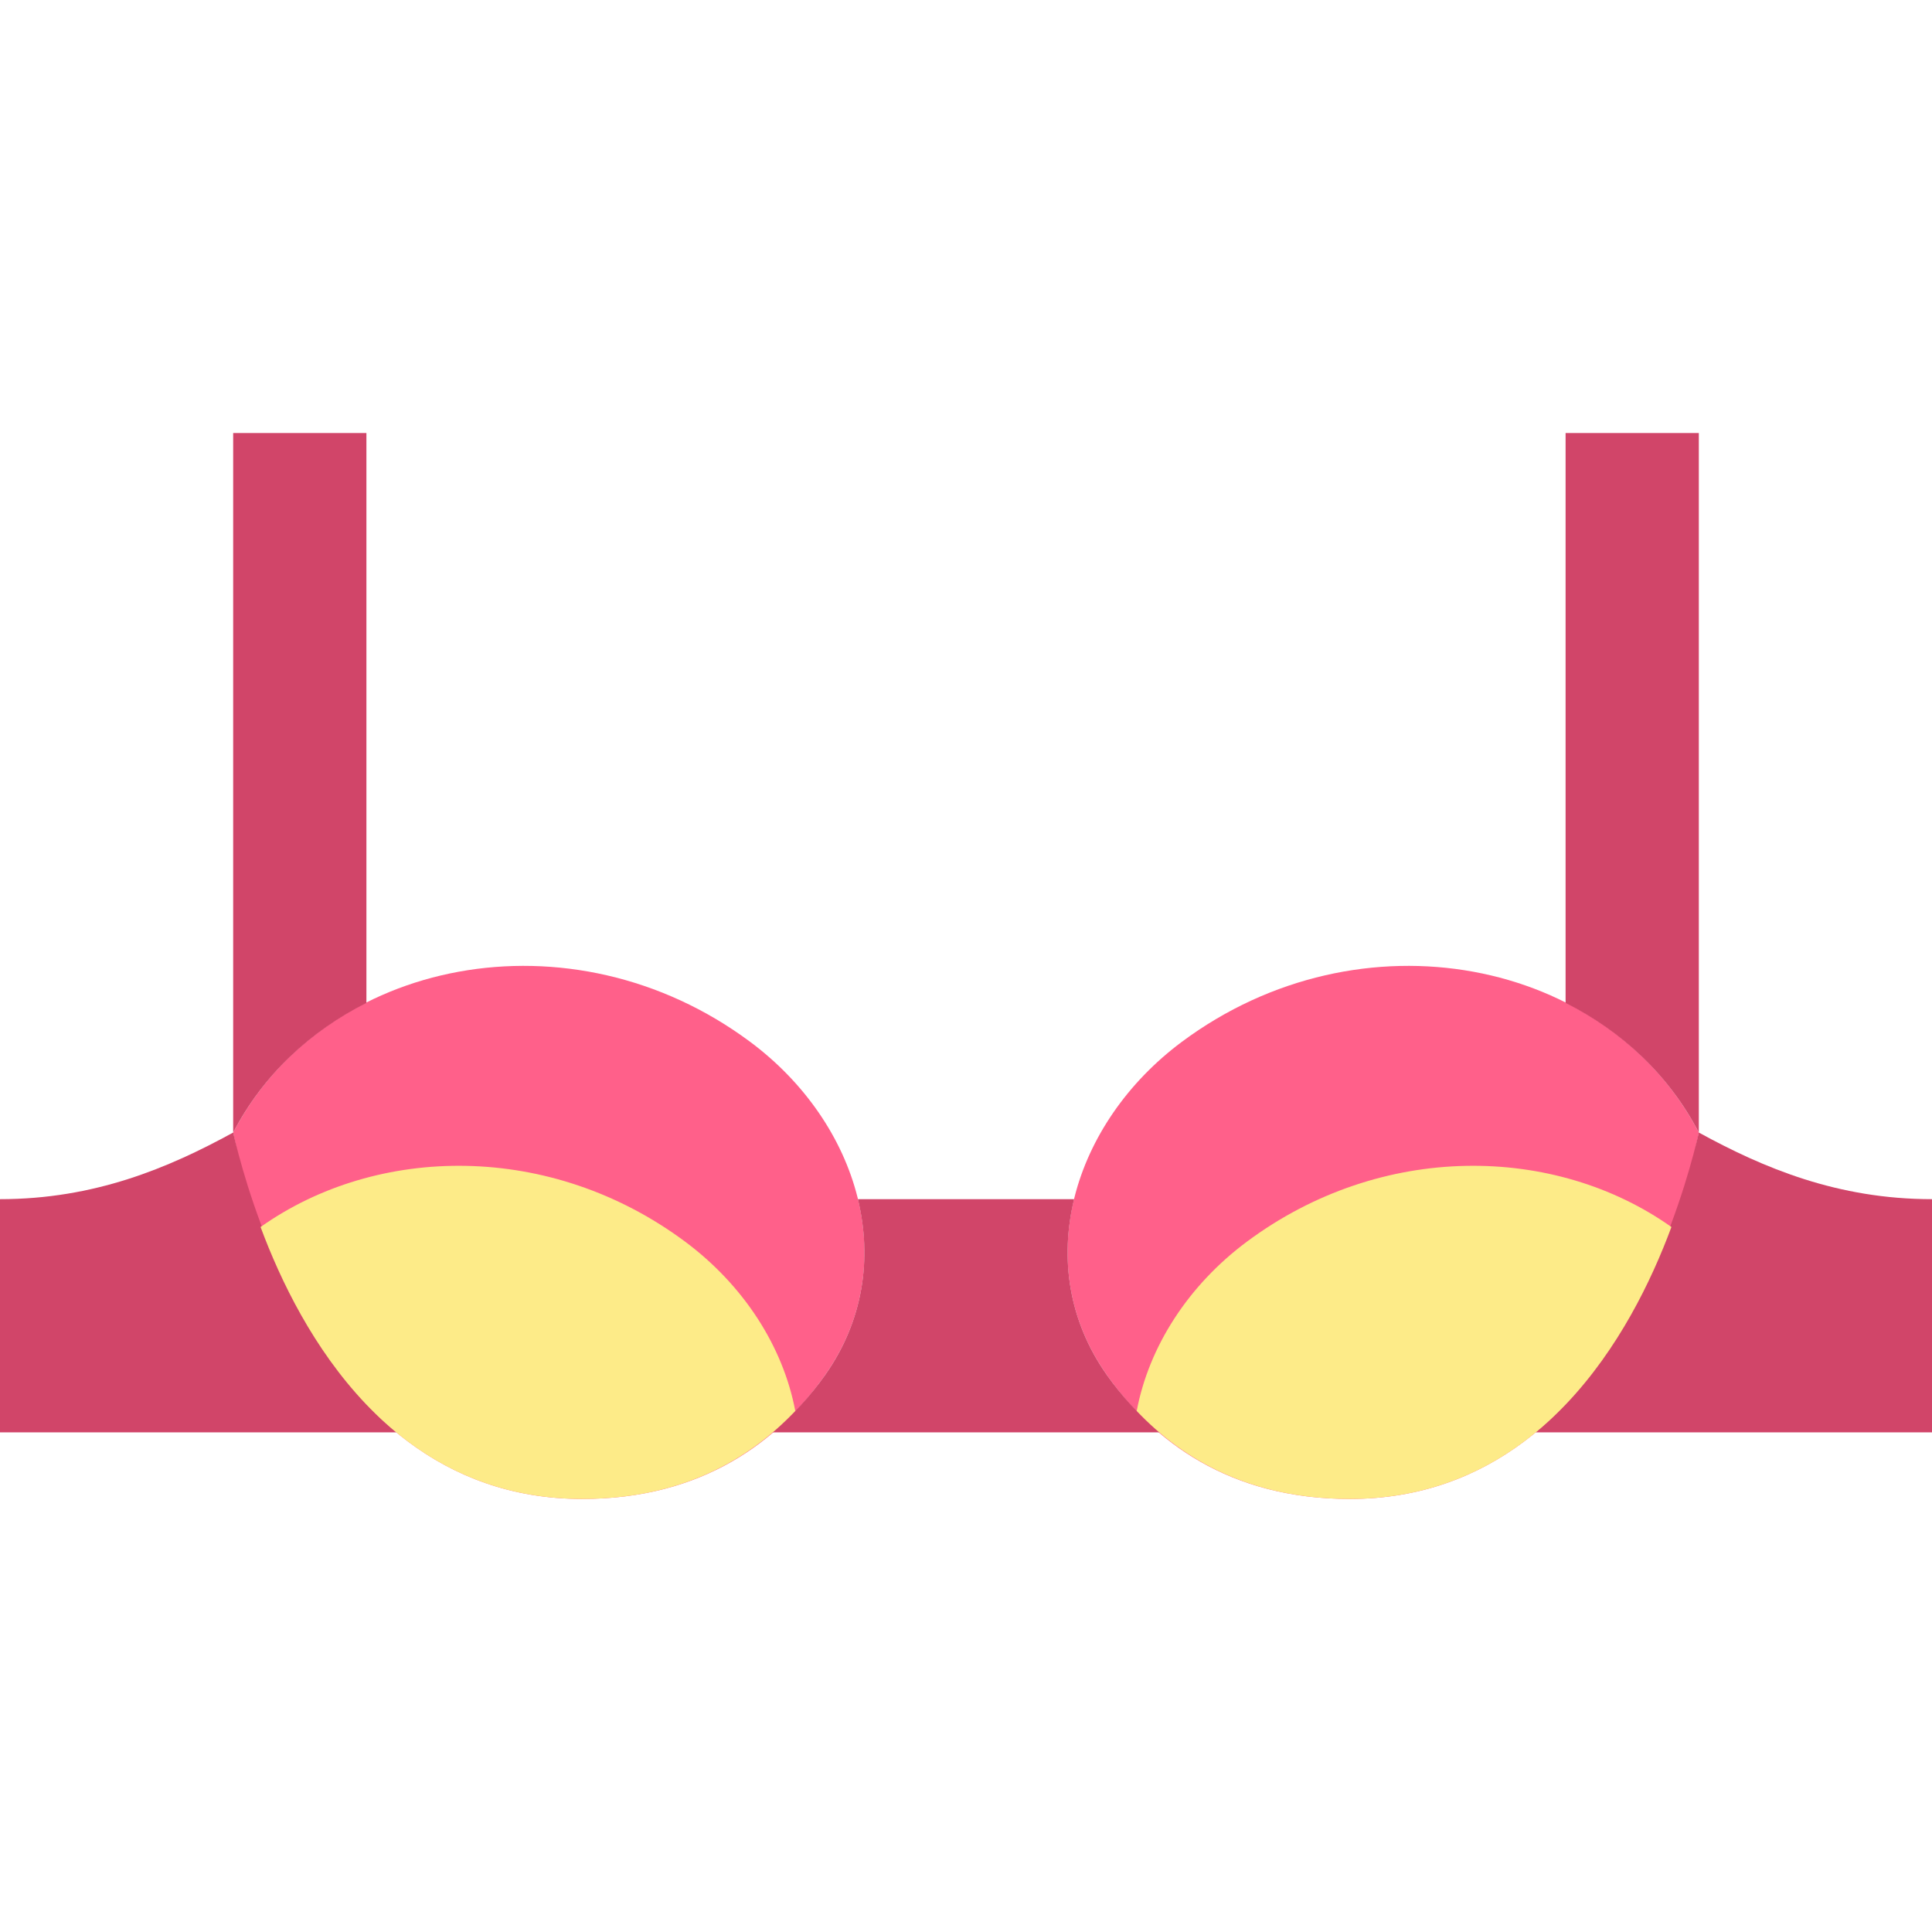 <?xml version="1.0" encoding="iso-8859-1"?>
<!-- Uploaded to: SVG Repo, www.svgrepo.com, Generator: SVG Repo Mixer Tools -->
<svg height="800px" width="800px" version="1.1" id="Layer_1" xmlns="http://www.w3.org/2000/svg" xmlns:xlink="http://www.w3.org/1999/xlink" 
	 viewBox="0 0 512 512" xml:space="preserve">
<g transform="translate(0 -1)">
	<path style="fill:#FF608A;" d="M61.793,301.136c24.126-46.389,89.697-59.277,137.031-24.02
		c28.725,21.398,40.474,59.021,19.836,88.285c-12.359,17.532-32.335,32.839-64.388,32.839
		C79.236,398.24,61.793,301.136,61.793,301.136"/>
	<g>
		<path style="fill:#D14569;" d="M61.793,301.136C44.588,310.564,25.009,318.791,0,318.791v61.793h105.066
			C76.262,356.865,64.494,312.983,61.793,301.136"/>
		<path style="fill:#D14569;" d="M97.103,266.783V115.76h-35.31V301.14C69.747,285.833,82.264,274.269,97.103,266.783"/>
	</g>
	<path style="fill:#FF608A;" d="M450.207,301.136c-24.117-46.389-89.697-59.277-137.031-24.02
		c-28.725,21.398-40.475,59.021-19.836,88.285c12.359,17.532,32.335,32.839,64.388,32.839
		C432.764,398.24,450.207,301.136,450.207,301.136"/>
	<g>
		<path style="fill:#D14569;" d="M450.207,301.136c17.205,9.428,36.785,17.655,61.793,17.655v61.793H406.934
			C435.738,356.865,447.506,312.983,450.207,301.136"/>
		<path style="fill:#D14569;" d="M414.897,266.783V115.76h35.31V301.14C442.253,285.833,429.736,274.269,414.897,266.783"/>
		<path style="fill:#D14569;" d="M227.35,318.791c3.778,15.598,1.527,32.124-8.686,46.61c-3.831,5.429-8.492,10.575-13.912,15.183
			h102.497c-5.42-4.617-10.081-9.754-13.912-15.183c-10.214-14.486-12.473-31.011-8.686-46.61H227.35z"/>
	</g>
	<g>
		<path style="fill:#FDEB88;" d="M69.054,326.171c10.699,28.769,35.098,72.068,85.213,72.068c26.033,0,43.997-10.143,56.488-23.331
			c-3.222-17.081-13.692-33.306-29.149-44.826C145.916,303.511,99.897,304.314,69.054,326.171"/>
		<path style="fill:#FDEB88;" d="M442.945,326.171c-10.69,28.769-35.098,72.068-85.213,72.068
			c-26.033,0-43.997-10.143-56.488-23.331c3.222-17.081,13.692-33.306,29.158-44.826
			C366.084,303.511,412.102,304.314,442.945,326.171"/>
	</g>
</g>
</svg>